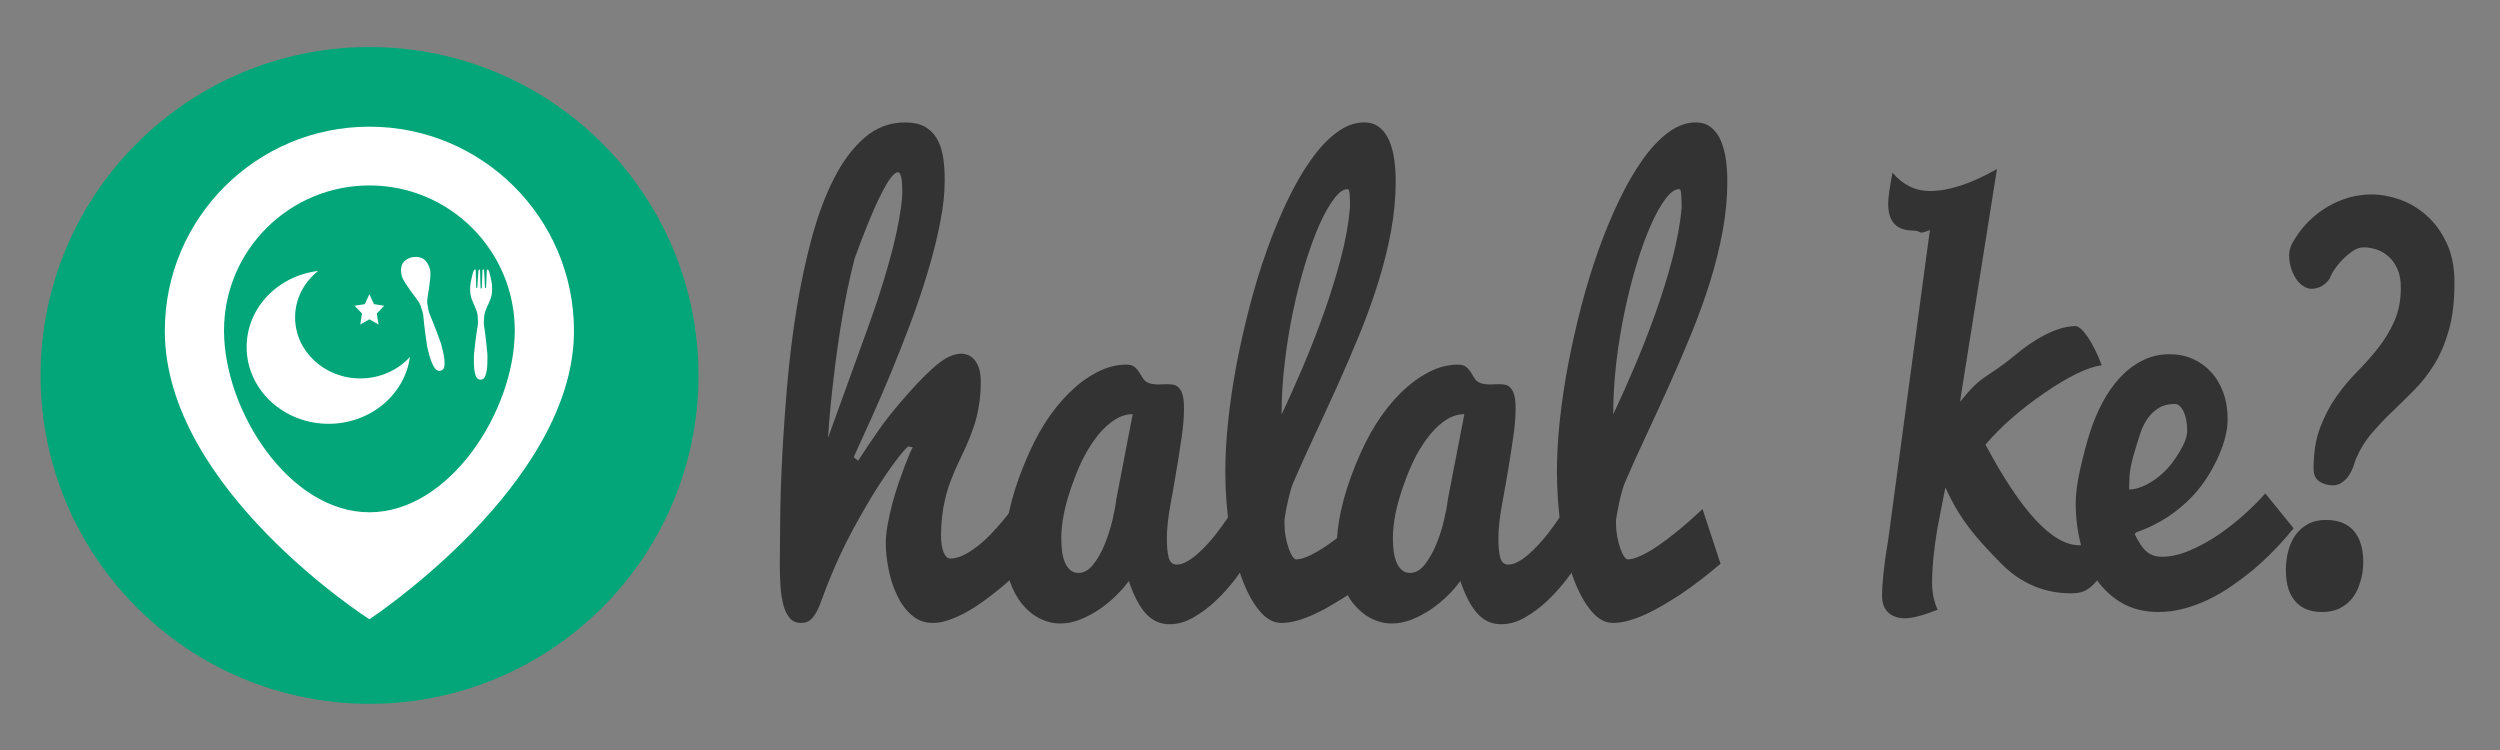 <svg width="100%" height="100%" viewBox="0 0 1e3 300" xmlns="http://www.w3.org/2000/svg" xmlns:xlink="http://www.w3.org/1999/xlink" style="fill-rule:evenodd;clip-rule:evenodd;stroke-linejoin:round;stroke-miterlimit:1.414;"><rect x="0" y="0" width="1e3" height="300" fill="#808080" stroke="none"/><g id="Logo-New" transform="matrix(0.282,0,0,0.301,-77.845,-35.749)"><g transform="matrix(8.086,0,0,7.563,-3541.87,-6.002)"><g><circle cx="536.987" cy="82.463" r="57.704" style="fill:rgb(3,166,120);"/></g></g><g transform="matrix(10.314,0,0,9.647,284.313,132.059)"><path d="M50 16.072c-15.539.0-28.135 12.597-28.135 28.135C21.865 65.952 50 83.928 50 83.928S78.135 65.4 78.135 44.207c0-15.538-12.596-28.135-28.135-28.135zM50 69.19c-11.042.0-19.994-13.987-19.994-25.029.0-11.043 8.952-19.994 19.994-19.994 11.043.0 19.994 8.952 19.994 19.994S61.042 69.19 50 69.19z" style="fill:white;fill-rule:nonzero;"/></g><g transform="matrix(4.326,0,0,3.793,493.715,440.571)"><path d="M67.82 47.742c-11.807.0-21.379-9.573-21.379-21.376.0-6.519 2.928-12.354 7.529-16.276-13.213 1.703-23.418 12.984-23.418 26.658.0 14.852 12.035 26.891 26.885 26.891 13.674.0 24.959-10.213 26.658-23.426-3.919 4.605-9.753 7.529-16.275 7.529z" style="fill:white;fill-rule:nonzero;"/></g><g transform="matrix(2.98,0,0,3.01,592.979,454.864)"><path d="M69.473 18.209 71.65 22.617 76.512 23.325l-3.518 3.428L73.824 31.597l-4.351-2.285-4.346 2.285L65.955 26.753l-3.519-3.428L67.301 22.617l2.172-4.408z" style="fill:white;fill-rule:nonzero;"/></g><g transform="matrix(1.747,0.009,-0.011,1.532,846.793,471.958)"><path d="M71.813 28.109C73.386 23.446 73.18 16.81 72.431 13.165 71.679 9.509 70.8 4.777 70.015 3.558 69.135 2.192 68.573 3.071 68.554 3.558 68.532 4.149 68.169 16.313 68.105 17.996 68.067 18.971 67.743 19.054 67.487 19.008 67.299 18.975 67.192 18.776 67.15 17.885 67.083 16.48 66.532 4.7 66.307 3.558 66.083 2.416 65.109 2.735 65.06 3.478 65.023 4.036 64.678 18.278 64.567 18.953 64.47 19.528 63.672 19.503 63.581 18.953 63.47 18.278 63.125 4.036 63.089 3.478 63.038 2.735 62.065 2.416 61.84 3.558 61.614 4.7 61.063 16.48 60.996 17.885 60.954 18.776 60.848 18.975 60.659 19.008 60.403 19.054 60.078 18.971 60.041 17.996 59.977 16.312 59.614 4.148 59.592 3.558 59.573 3.071 59.011 2.192 58.131 3.558 57.346 4.778 56.467 9.509 55.715 13.165 54.965 16.811 54.76 23.446 56.333 28.109 57.906 32.772 61.091 38.933 61.334 42.492 61.617 46.645 62.007 49.459 61.277 53.222 60.547 56.986 58.615 75.398 58.624 76.425 58.643 78.711 58.053 89.278 60.21 95.134 61.243 97.939 62.915 98.431 64.073 98.386 65.231 98.431 66.903 97.939 67.936 95.134 70.093 89.278 69.503 78.711 69.522 76.425 69.531 75.398 67.599 56.986 66.869 53.222 66.14 49.458 66.529 46.645 66.812 42.492 67.056 38.934 70.24 32.772 71.813 28.109z" style="fill:white;fill-rule:nonzero;"/></g><g transform="matrix(1.792,-0.37,0.422,1.572,795.813,469.867)"><path d="M35.623 2.518C35.566 2.516 35.371 2.498 35.314 2.5c-9.719.439-11.034 8.211-11.012 13.08C24.32 19.302 26.163 23.446 27.738 28.109c1.572 4.663 4.756 10.824 5 14.383C33.021 46.645 33.411 49.459 32.681 53.222 31.951 56.986 30.019 75.398 30.028 76.425 30.047 78.711 29.457 89.278 31.613 95.134 32.646 97.936 34.317 98.431 35.474 98.386 36.632 98.431 38.302 97.936 39.335 95.134 41.492 89.278 40.902 78.711 40.921 76.425 40.929 75.398 38.998 56.986 38.267 53.222 37.538 49.458 37.928 46.645 38.211 42.492 38.454 38.933 41.639 32.772 43.212 28.109 44.784 23.446 46.629 19.301 46.646 15.58 46.67 10.711 45.343 2.883 35.623 2.518z" style="fill:white;fill-rule:nonzero;"/></g></g><g transform="matrix(31.308,0,0,37.116,-345.705,-6362.15)"><path d="M22.005 176.379C22.082 176.278 22.168 176.169 22.264 176.053 22.359 175.937 22.487 175.803 22.647 175.651 22.808 175.499 22.939 175.39 23.041 175.324 23.143 175.257 23.239 175.224 23.329 175.224 23.351 175.224 23.376 175.228 23.405 175.237 23.433 175.245 23.459 175.261 23.485 175.283 23.51 175.306 23.531 175.337 23.548 175.377 23.565 175.417 23.573 175.469 23.573 175.533 23.573 175.66 23.555 175.785 23.52 175.905 23.484 176.026 23.417 176.173 23.317 176.345 23.218 176.517 23.151 176.666 23.117 176.792 23.082 176.917 23.065 177.048 23.065 177.185 23.065 177.26 23.076 177.32 23.098 177.365 23.121 177.41 23.15 177.432 23.185 177.432 23.23 177.432 23.278 177.423 23.329 177.404 23.379 177.385 23.43 177.361 23.48 177.331 23.531 177.301 23.581 177.267 23.629 177.229 23.678 177.19 23.724 177.15 23.767 177.109 23.87 177.014 23.971 176.905 24.07 176.783L24.118 177.531C24.084 177.557 24.042 177.59 23.99 177.629 23.939 177.668 23.882 177.71 23.819 177.754 23.756 177.798 23.688 177.842 23.615 177.887 23.542 177.932 23.469 177.972 23.395 178.007 23.321 178.041 23.247 178.07 23.173 178.092 23.099 178.115 23.028 178.126 22.961 178.126 22.858 178.126 22.768 178.099 22.692 178.043 22.616 177.988 22.554 177.918 22.506 177.833 22.457 177.747 22.42 177.654 22.396 177.553S22.359 177.356 22.359 177.267C22.359 177.207 22.367 177.14 22.383 177.066 22.399 176.992 22.419 176.917 22.442 176.842 22.466 176.767 22.492 176.694 22.521 176.623S22.577 176.488 22.602 176.432C22.628 176.376 22.65 176.33 22.668 176.294 22.687 176.259 22.699 176.238 22.705 176.233L22.646 176.224C22.614 176.245 22.56 176.297 22.484 176.382 22.409 176.466 22.323 176.572 22.227 176.7 22.132 176.829 22.033 176.973 21.931 177.133S21.737 177.459 21.654 177.629C21.613 177.713 21.579 177.787 21.553 177.849 21.527 177.912 21.501 177.964 21.476 178.004 21.451 178.044 21.423 178.075 21.393 178.095 21.363 178.116 21.325 178.126 21.278 178.126 21.216 178.126 21.167 178.108 21.132 178.073 21.096 178.037 21.069 177.99 21.05 177.931 21.032 177.872 21.019 177.805 21.014 177.73 21.008 177.655 21.005 177.578 21.005 177.5 21.005 177.374 21.007 177.21 21.01 177.007 21.012 176.803 21.021 176.578 21.036 176.331 21.051 176.084 21.073 175.823 21.101 175.55 21.129 175.277 21.169 175.006 21.22 174.739 21.272 174.473 21.336 174.218 21.414 173.975 21.492 173.733 21.586 173.519 21.698 173.335 21.809 173.15 21.94 173.004 22.09 172.895 22.24 172.786 22.412 172.732 22.607 172.732 22.708 172.732 22.791 172.747 22.855 172.777 22.92 172.807 22.971 172.849 23.01 172.904 23.048 172.958 23.075 173.023 23.09 173.099 23.105 173.175 23.112 173.259 23.112 173.353 23.112 173.492 23.093 173.645 23.053 173.814 23.014 173.982 22.962 174.157 22.897 174.339 22.833 174.521 22.759 174.705 22.677 174.891 22.594 175.078 22.51 175.258 22.424 175.433 22.338 175.609 22.253 175.774 22.17 175.929 22.086 176.085 22.013 176.221 21.949 176.339L22.005 176.379zM22.255 174.643C22.366 174.356 22.446 174.114 22.496 173.918 22.545 173.721 22.57 173.576 22.57 173.482 22.57 173.34 22.551 173.269 22.514 173.269 22.465 173.269 22.393 173.348 22.298 173.508 22.202 173.667 22.09 173.898 21.96 174.201 21.929 174.304 21.899 174.411 21.872 174.522 21.845 174.632 21.82 174.742 21.799 174.852 21.777 174.961 21.758 175.069 21.74 175.175 21.722 175.281 21.707 175.381 21.694 175.477 21.662 175.7 21.637 175.918 21.621 176.132 21.671 176.014 21.726 175.885 21.786 175.747 21.846 175.608 21.905 175.471 21.963 175.335S22.076 175.071 22.128 174.95C22.179 174.829 22.222 174.727 22.255 174.643z" style="fill:rgb(51,51,51);fill-rule:nonzero;"/><path d="M27.001 177.438C26.957 177.498 26.9 177.568 26.828 177.649 26.756 177.729 26.675 177.806 26.585 177.879 26.495 177.952 26.398 178.014 26.295 178.064 26.192 178.115 26.089 178.14 25.986 178.14 25.863 178.14 25.76 178.1 25.677 178.021 25.595 177.941 25.524 177.826 25.464 177.674 25.419 177.726 25.364 177.78 25.298 177.834 25.233 177.888 25.161 177.938 25.083 177.982 25.005 178.026 24.924 178.062 24.84 178.09S24.672 178.132 24.587 178.132C24.497 178.132 24.41 178.114 24.325 178.077 24.239 178.041 24.164 177.988 24.098 177.92 24.033 177.851 23.98 177.768 23.941 177.67 23.902 177.571 23.882 177.46 23.882 177.337 23.882 177.196 23.902 177.052 23.941 176.904 23.98 176.756 24.041 176.596 24.124 176.424 24.206 176.251 24.295 176.103 24.389 175.977 24.484 175.852 24.587 175.742 24.7 175.648 24.812 175.555 24.93 175.48 25.055 175.425 25.18 175.37 25.306 175.342 25.436 175.342 25.479 175.342 25.513 175.351 25.537 175.367 25.561 175.384 25.581 175.403 25.597 175.425 25.613 175.447 25.629 175.468 25.644 175.488 25.659 175.509 25.677 175.524 25.7 175.533 25.722 175.542 25.745 175.549 25.769 175.551 25.792 175.554 25.816 175.556 25.84 175.556 25.861 175.556 25.882 175.555 25.903 175.554 25.925 175.553 25.946 175.553 25.967 175.553 25.995 175.553 26.021 175.556 26.045 175.561 26.07 175.567 26.091 175.579 26.11 175.598 26.129 175.616 26.143 175.643 26.154 175.676 26.164 175.71 26.169 175.756 26.169 175.814 26.169 175.904 26.16 176.004 26.141 176.113 26.122 176.223 26.102 176.335 26.079 176.45 26.057 176.566 26.029 176.696 25.998 176.842 25.966 176.988 25.95 177.113 25.95 177.216 25.95 177.304 25.958 177.373 25.974 177.422 25.99 177.472 26.024 177.497 26.076 177.497 26.116 177.497 26.157 177.487 26.2 177.467 26.243 177.448 26.286 177.422 26.331 177.39 26.375 177.358 26.419 177.322 26.463 177.282 26.507 177.242 26.548 177.2 26.588 177.157 26.679 177.056 26.772 176.942 26.866 176.814L27.001 177.438zM24.601 177.216C24.601 177.263 24.605 177.308 24.611 177.352 24.618 177.396 24.629 177.436 24.646 177.47 24.663 177.505 24.686 177.533 24.714 177.554 24.742 177.576 24.777 177.587 24.82 177.587 24.89 177.587 24.953 177.557 25.009 177.497 25.065 177.437 25.114 177.365 25.155 177.281 25.196 177.196 25.229 177.109 25.255 177.019 25.28 176.929 25.296 176.854 25.304 176.795L25.514 175.876C25.438 175.876 25.363 175.895 25.29 175.933 25.217 175.972 25.148 176.024 25.083 176.089 25.019 176.155 24.959 176.23 24.905 176.314 24.85 176.398 24.797 176.502 24.745 176.626 24.692 176.75 24.655 176.858 24.634 176.952 24.612 177.046 24.601 177.134 24.601 177.216z" style="fill:rgb(51,51,51);fill-rule:nonzero;"/><path d="M27.414 178.126C27.312 178.126 27.218 178.082 27.131 177.993S26.968 177.784 26.904 177.635C26.839 177.485 26.788 177.311 26.752 177.113 26.715 176.916 26.697 176.708 26.697 176.491 26.697 176.324 26.709 176.143 26.734 175.948 26.758 175.752 26.794 175.55 26.84 175.342 26.887 175.134 26.943 174.925 27.008 174.716 27.072 174.506 27.145 174.304 27.227 174.112 27.308 173.919 27.397 173.738 27.492 173.571 27.588 173.403 27.688 173.257 27.793 173.133 27.898 173.008 28.007 172.91 28.122 172.839 28.236 172.768 28.352 172.732 28.47 172.732 28.55 172.732 28.617 172.75 28.669 172.787 28.722 172.823 28.763 172.872 28.793 172.932 28.823 172.992 28.844 173.059 28.856 173.135 28.868 173.211 28.874 173.288 28.874 173.367 28.874 173.543 28.854 173.722 28.814 173.905S28.719 174.271 28.651 174.456C28.583 174.64 28.504 174.825 28.414 175.011 28.324 175.196 28.23 175.38 28.133 175.563 28.035 175.745 27.937 175.925 27.839 176.102 27.741 176.279 27.649 176.452 27.562 176.62 27.553 176.639 27.543 176.663 27.533 176.693 27.523 176.723 27.513 176.756 27.503 176.79 27.494 176.825 27.485 176.862 27.475 176.901 27.466 176.941 27.458 176.979 27.453 177.016V177.056C27.453 177.105 27.458 177.152 27.468 177.198 27.479 177.244 27.491 177.285 27.506 177.321 27.521 177.358 27.537 177.387 27.554 177.408 27.571 177.43 27.587 177.441 27.602 177.441 27.637 177.441 27.678 177.433 27.724 177.418 27.77 177.403 27.819 177.383 27.87 177.358 27.922 177.333 27.974 177.304 28.029 177.271 28.083 177.238 28.136 177.205 28.186 177.171 28.304 177.092 28.428 177.002 28.557 176.898L28.787 177.488C28.621 177.608 28.456 177.715 28.293 177.809 28.222 177.848 28.148 177.887 28.072 177.925 27.996 177.964 27.92 177.998 27.843 178.028 27.767 178.058 27.692 178.082 27.619 178.1 27.546 178.117 27.477 178.126 27.414 178.126zM27.416 175.879C27.501 175.729 27.59 175.56 27.685 175.373 27.779 175.186 27.869 174.993 27.953 174.794 28.037 174.596 28.11 174.398 28.172 174.2 28.234 174.002 28.273 173.818 28.29 173.648 28.29 173.594 28.289 173.547 28.286 173.509 28.283 173.471 28.274 173.451 28.259 173.451 28.205 173.451 28.146 173.486 28.084 173.557 28.021 173.627 27.958 173.722 27.895 173.842 27.833 173.962 27.773 174.101 27.716 174.26 27.658 174.42 27.607 174.589 27.562 174.769 27.517 174.949 27.482 175.134 27.456 175.324 27.429 175.514 27.416 175.699 27.416 175.879z" style="fill:rgb(51,51,51);fill-rule:nonzero;"/><path d="M31.237 177.438C31.194 177.498 31.136 177.568 31.064 177.649 30.992 177.729 30.911 177.806 30.821 177.879 30.731 177.952 30.635 178.014 30.532 178.064 30.429 178.115 30.326 178.14 30.223 178.14 30.099 178.14 29.996 178.1 29.914 178.021 29.831 177.941 29.76 177.826 29.7 177.674 29.655 177.726 29.6 177.78 29.535 177.834 29.469 177.888 29.397 177.938 29.32 177.982 29.242 178.026 29.161 178.062 29.077 178.09 28.992 178.118 28.908 178.132 28.824 178.132 28.734 178.132 28.646 178.114 28.561 178.077 28.476 178.041 28.401 177.988 28.335 177.92 28.269 177.851 28.217 177.768 28.178 177.67 28.138 177.571 28.119 177.46 28.119 177.337 28.119 177.196 28.138 177.052 28.178 176.904 28.217 176.756 28.278 176.596 28.36 176.424 28.443 176.251 28.531 176.103 28.626 175.977 28.72 175.852 28.824 175.742 28.936 175.648 29.049 175.555 29.167 175.48 29.292 175.425 29.416 175.37 29.543 175.342 29.672 175.342 29.715 175.342 29.749 175.351 29.773 175.367 29.798 175.384 29.818 175.403 29.834 175.425 29.85 175.447 29.865 175.468 29.88 175.488 29.895 175.509 29.914 175.524 29.936 175.533 29.959 175.542 29.982 175.549 30.005 175.551 30.029 175.554 30.052 175.556 30.077 175.556 30.097 175.556 30.119 175.555 30.14 175.554 30.162 175.553 30.183 175.553 30.203 175.553 30.231 175.553 30.258 175.556 30.282 175.561 30.306 175.567 30.328 175.579 30.347 175.598 30.365 175.616 30.38 175.643 30.39 175.676 30.4 175.71 30.406 175.756 30.406 175.814 30.406 175.904 30.396 176.004 30.377 176.113 30.359 176.223 30.338 176.335 30.316 176.45 30.293 176.566 30.266 176.696 30.234 176.842 30.202 176.988 30.186 177.113 30.186 177.216 30.186 177.304 30.194 177.373 30.21 177.422 30.226 177.472 30.26 177.497 30.313 177.497 30.352 177.497 30.393 177.487 30.436 177.467 30.48 177.448 30.523 177.422 30.567 177.39 30.611 177.358 30.655 177.322 30.699 177.282 30.743 177.242 30.785 177.2 30.824 177.157 30.916 177.056 31.009 176.942 31.102 176.814L31.237 177.438zM28.838 177.216C28.838 177.263 28.841 177.308 28.848 177.352 28.854 177.396 28.866 177.436 28.883 177.47 28.9 177.505 28.922 177.533 28.95 177.554 28.978 177.576 29.014 177.587 29.057 177.587 29.126 177.587 29.189 177.557 29.245 177.497 29.301 177.437 29.35 177.365 29.391 177.281 29.433 177.196 29.466 177.109 29.491 177.019S29.533 176.854 29.54 176.795L29.751 175.876C29.674 175.876 29.599 175.895 29.526 175.933 29.453 175.972 29.384 176.024 29.32 176.089 29.255 176.155 29.196 176.23 29.141 176.314 29.087 176.398 29.034 176.502 28.981 176.626 28.929 176.75 28.892 176.858 28.87 176.952 28.849 177.046 28.838 177.134 28.838 177.216z" style="fill:rgb(51,51,51);fill-rule:nonzero;"/><path d="M31.65 178.126C31.549 178.126 31.455 178.082 31.368 177.993S31.205 177.784 31.14 177.635C31.076 177.485 31.025 177.311 30.988 177.113 30.952 176.916 30.934 176.708 30.934 176.491 30.934 176.324 30.946 176.143 30.97 175.948 30.995 175.752 31.03 175.55 31.077 175.342 31.124 175.134 31.18 174.925 31.244 174.716 31.309 174.506 31.382 174.304 31.463 174.112 31.545 173.919 31.633 173.738 31.729 173.571 31.824 173.403 31.924 173.257 32.029 173.133 32.134 173.008 32.244 172.91 32.358 172.839 32.472 172.768 32.588 172.732 32.706 172.732 32.787 172.732 32.853 172.75 32.906 172.787 32.958 172.823 33 172.872 33.03 172.932 33.059 172.992 33.081 173.059 33.093 173.135 33.105 173.211 33.111 173.288 33.111 173.367 33.111 173.543 33.091 173.722 33.051 173.905 33.01 174.088 32.956 174.271 32.888 174.456 32.819 174.64 32.74 174.825 32.65 175.011 32.56 175.196 32.467 175.38 32.369 175.563 32.272 175.745 32.174 175.925 32.076 176.102 31.977 176.279 31.885 176.452 31.799 176.62 31.79 176.639 31.78 176.663 31.77 176.693 31.759 176.723 31.749 176.756 31.74 176.79 31.731 176.825 31.721 176.862 31.712 176.901 31.703 176.941 31.695 176.979 31.689 177.016V177.056C31.689 177.105 31.695 177.152 31.705 177.198 31.715 177.244 31.728 177.285 31.743 177.321 31.758 177.358 31.774 177.387 31.791 177.408 31.807 177.43 31.823 177.441 31.838 177.441 31.874 177.441 31.915 177.433 31.961 177.418 32.006 177.403 32.055 177.383 32.107 177.358 32.158 177.333 32.211 177.304 32.265 177.271 32.32 177.238 32.372 177.205 32.423 177.171 32.541 177.092 32.664 177.002 32.794 176.898L33.024 177.488C32.857 177.608 32.692 177.715 32.529 177.809 32.458 177.848 32.385 177.887 32.309 177.925 32.233 177.964 32.157 177.998 32.08 178.028S31.928 178.082 31.855 178.1C31.782 178.117 31.714 178.126 31.65 178.126zM31.653 175.879C31.737 175.729 31.827 175.56 31.921 175.373 32.016 175.186 32.105 174.993 32.19 174.794 32.274 174.596 32.347 174.398 32.409 174.2 32.47 174.002 32.51 173.818 32.527 173.648 32.527 173.594 32.525 173.547 32.522 173.509 32.52 173.471 32.511 173.451 32.496 173.451 32.441 173.451 32.383 173.486 32.32 173.557 32.257 173.627 32.195 173.722 32.132 173.842 32.069 173.962 32.009 174.101 31.952 174.26 31.895 174.42 31.844 174.589 31.799 174.769 31.754 174.949 31.718 175.134 31.692 175.324 31.666 175.514 31.653 175.699 31.653 175.879z" style="fill:rgb(51,51,51);fill-rule:nonzero;"/><g transform="matrix(1,0,0,1,-0.829,-0.118)"><path d="M36.726 176.784 36.625 177.219C36.579 177.446 36.556 177.644 36.556 177.813 36.556 177.918 36.58 178.014 36.627 178.102 36.442 178.163 36.302 178.194 36.208 178.194 36.059 178.194 35.917 178.128 35.917 177.957 35.917 177.825 35.936 177.645 35.996 177.343L36.528 174.009C36.361 174.069 36.432 174.015 36.314 174.015 36.101 174.015 35.995 173.919 35.995 173.728 35.995 173.665 36.013 173.552 36.05 173.391 36.182 173.523 36.342 173.589 36.529 173.589 36.771 173.589 37.056 173.51 37.385 173.352L36.912 175.861C37.23 175.536 37.194 175.65 37.63 175.349 37.989 175.1 38.244 175.045 38.386 175.045 38.471 175.045 38.616 175.223 38.723 175.467 38.545 175.487 38.302 175.586 37.994 175.764S37.434 176.128 37.238 176.322C37.695 177.045 38.095 177.407 38.437 177.407 38.596 177.407 38.753 177.349 38.907 177.234 39.06 177.118 39.204 177.089 39.458 176.777 39.7 176.479 39.081 177.212 39.235 176.952L39.506 176.677C39.175 177.286 39.366 177.059 38.998 177.434 38.629 177.809 38.602 177.925 38.333 177.925 38.111 177.925 37.759 177.88 37.439 177.604 37.118 177.329 36.915 177.136 36.726 176.784z" style="fill:rgb(51,51,51);fill-rule:nonzero;"/></g><g transform="matrix(1,0,0,1,-1.268,-0.118)"><path d="M39.886 178.126C39.71 178.126 39.556 178.094 39.424 178.031 39.292 177.967 39.182 177.881 39.094 177.774 39.006 177.666 38.94 177.541 38.896 177.4 38.852 177.259 38.83 177.11 38.83 176.955 38.83 176.85 38.85 176.725 38.889 176.58 38.928 176.434 38.969 176.306 39.011 176.193 39.053 176.081 39.106 175.974 39.17 175.872 39.234 175.77 39.308 175.68 39.393 175.602 39.479 175.524 39.574 175.462 39.68 175.417 39.786 175.371 39.903 175.348 40.032 175.348 40.137 175.348 40.235 175.365 40.325 175.398 40.415 175.432 40.493 175.479 40.559 175.54 40.626 175.601 40.678 175.675 40.715 175.761 40.753 175.847 40.771 175.943 40.771 176.05 40.771 176.166 40.733 176.296 40.658 176.441 40.582 176.585 40.493 176.708 40.392 176.811 40.291 176.914 40.171 177.006 40.031 177.087 39.892 177.167 39.74 177.23 39.577 177.275 39.605 177.326 39.633 177.368 39.66 177.401 39.687 177.435 39.715 177.461 39.743 177.48 39.771 177.499 39.801 177.512 39.832 177.519 39.862 177.527 39.896 177.531 39.931 177.531 40.044 177.531 40.162 177.508 40.287 177.463 40.411 177.418 40.533 177.362 40.651 177.295 40.769 177.227 40.88 177.154 40.985 177.074 41.09 176.994 41.179 176.919 41.252 176.848L41.614 177.224C41.449 177.395 41.274 177.546 41.089 177.677 41.008 177.733 40.922 177.788 40.829 177.842 40.736 177.897 40.639 177.945 40.537 177.987 40.435 178.029 40.329 178.063 40.219 178.088 40.11 178.114 39.999 178.126 39.886 178.126zM39.513 176.806C39.58 176.806 39.654 176.788 39.733 176.754 39.813 176.719 39.887 176.675 39.955 176.62 40.024 176.566 40.091 176.493 40.156 176.401 40.222 176.309 40.254 176.234 40.254 176.174 40.254 176.089 40.239 176.02 40.208 175.966 40.177 175.911 40.139 175.884 40.094 175.884 40.014 175.884 39.945 175.899 39.888 175.929 39.831 175.959 39.783 175.998 39.744 176.046 39.706 176.094 39.675 176.148 39.652 176.209 39.628 176.27 39.601 176.345 39.57 176.435S39.522 176.599 39.518 176.657C39.515 176.715 39.513 176.765 39.513 176.806z" style="fill:rgb(51,51,51);fill-rule:nonzero;"/></g><g transform="matrix(1,0,0,1,-1.268,-0.118)"><path d="M42.405 176.486C42.377 176.575 42.337 176.644 42.286 176.691 42.234 176.737 42.178 176.761 42.116 176.761 42.05 176.761 41.993 176.747 41.943 176.719 41.893 176.691 41.869 176.645 41.869 176.581 41.869 176.412 41.896 176.266 41.952 176.141 42.007 176.017 42.076 175.905 42.158 175.807 42.24 175.709 42.33 175.618 42.426 175.536 42.523 175.454 42.612 175.368 42.695 175.28 42.777 175.192 42.846 175.096 42.901 174.992 42.956 174.888 42.984 174.767 42.984 174.629 42.984 174.55 42.969 174.483 42.94 174.429 42.911 174.375 42.874 174.33 42.828 174.296 42.782 174.261 42.731 174.236 42.675 174.22 42.619 174.204 42.563 174.196 42.506 174.196 42.463 174.196 42.418 174.209 42.372 174.235 42.325 174.261 42.281 174.292 42.24 174.328 42.198 174.363 42.163 174.4 42.133 174.439 42.103 174.477 42.084 174.508 42.077 174.53 42.045 174.57 42.009 174.598 41.968 174.616 41.928 174.634 41.886 174.643 41.843 174.643 41.808 174.643 41.773 174.633 41.738 174.614 41.703 174.596 41.673 174.57 41.647 174.537 41.621 174.504 41.599 174.466 41.582 174.422 41.565 174.378 41.557 174.33 41.557 174.277 41.557 174.236 41.571 174.193 41.599 174.148 41.655 174.064 41.722 173.989 41.798 173.923 41.875 173.858 41.958 173.803 42.047 173.759 42.136 173.715 42.228 173.682 42.324 173.659 42.419 173.637 42.514 173.626 42.608 173.626 42.722 173.626 42.842 173.644 42.967 173.68 43.093 173.717 43.207 173.774 43.311 173.852 43.415 173.929 43.501 174.028 43.568 174.148 43.636 174.268 43.669 174.41 43.669 174.575 43.669 174.774 43.646 174.943 43.599 175.084 43.552 175.224 43.491 175.347 43.415 175.452S43.255 175.649 43.161 175.728C43.067 175.808 42.974 175.886 42.88 175.962 42.786 176.037 42.697 176.117 42.613 176.199 42.529 176.281 42.46 176.377 42.405 176.486zM42.504 177.59C42.504 177.597 42.503 177.616 42.501 177.646 42.499 177.676 42.493 177.71 42.483 177.75 42.472 177.789 42.456 177.831 42.435 177.875 42.413 177.919 42.383 177.96 42.343 177.997 42.304 178.034 42.254 178.065 42.195 178.09 42.135 178.114 42.062 178.126 41.975 178.126 41.906 178.126 41.843 178.117 41.787 178.1 41.731 178.082 41.683 178.055 41.643 178.018 41.602 177.982 41.571 177.935 41.548 177.878 41.526 177.82 41.515 177.752 41.515 177.671 41.515 177.604 41.525 177.538 41.544 177.473 41.564 177.408 41.594 177.351 41.635 177.3 41.677 177.25 41.73 177.209 41.796 177.179 41.861 177.149 41.939 177.134 42.029 177.134 42.184 177.134 42.302 177.174 42.383 177.252 42.463 177.331 42.504 177.444 42.504 177.59z" style="fill:rgb(51,51,51);fill-rule:nonzero;"/></g></g></svg>